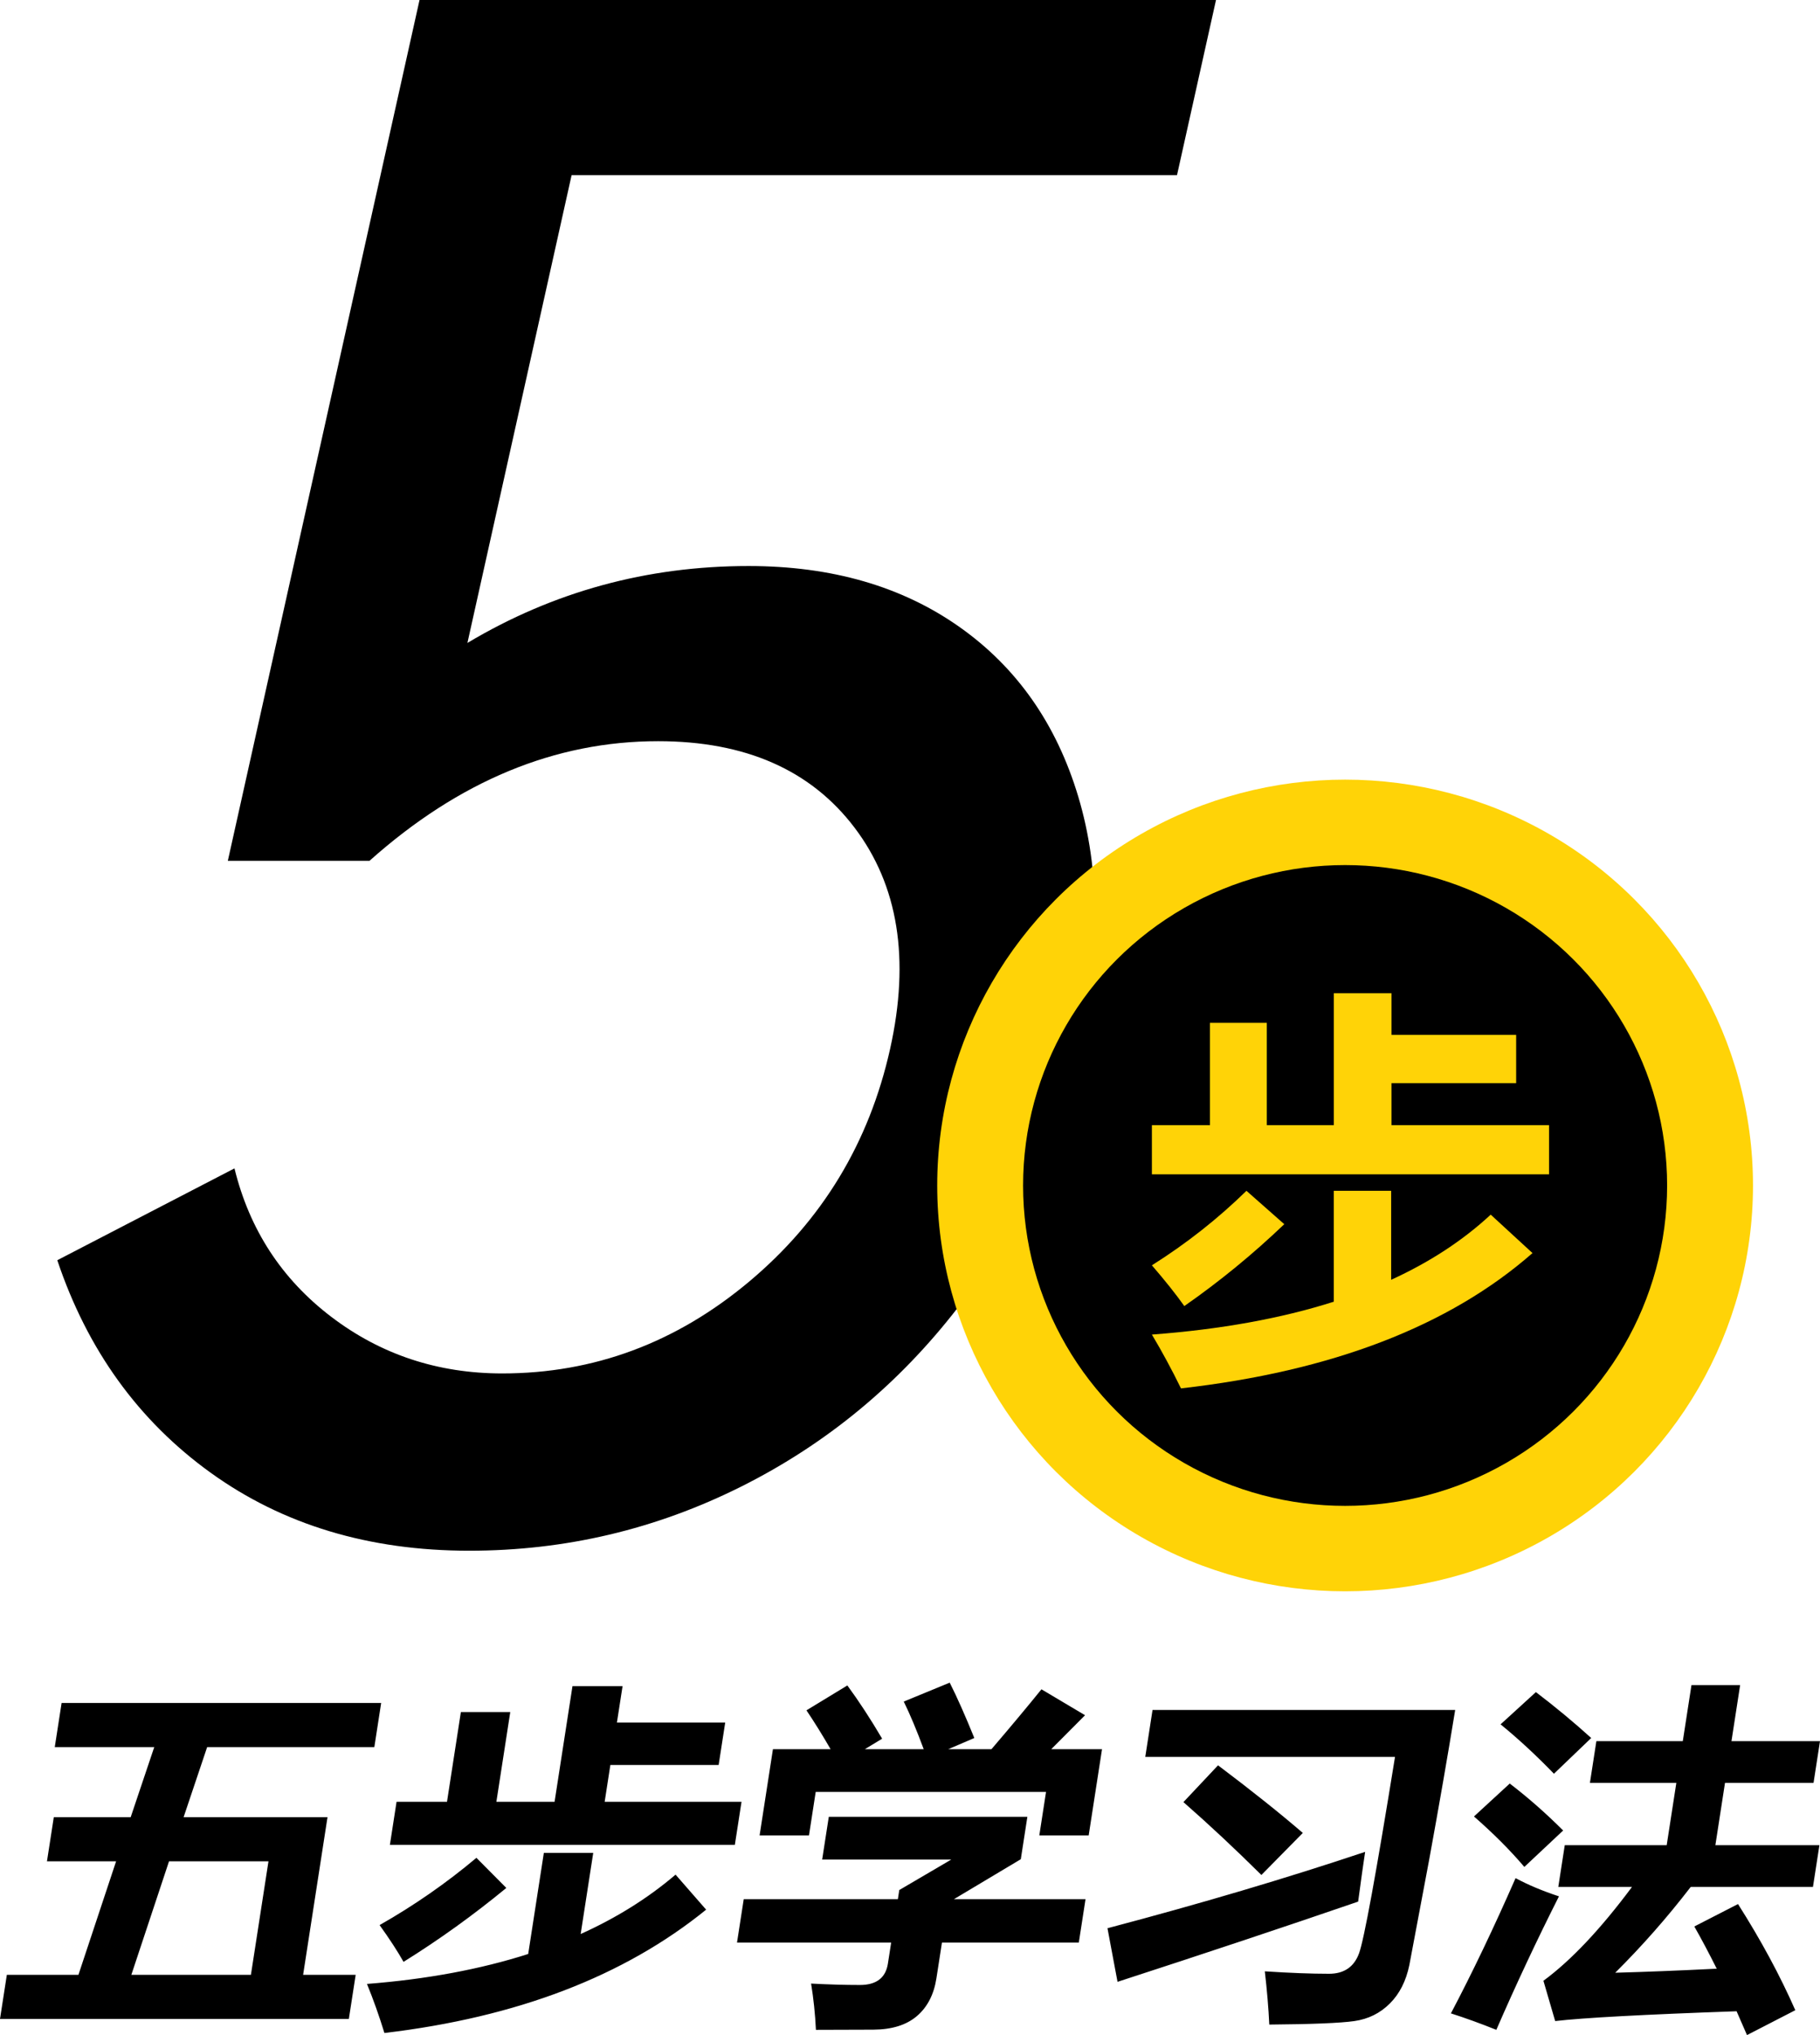 <svg width="119" height="133" viewBox="0 0 119 133" fill="none" xmlns="http://www.w3.org/2000/svg">
<path fill-rule="evenodd" clip-rule="evenodd" d="M53.334 117.11L52.895 119.95H49.666L50.538 114.317H54.309C53.775 113.394 53.249 112.547 52.73 111.776L55.404 110.15C56.166 111.188 56.924 112.348 57.678 113.63L56.546 114.317H60.397C59.942 113.088 59.507 112.051 59.092 111.203L62.097 109.967C62.568 110.898 63.104 112.104 63.705 113.585L62 114.317H64.825C66.111 112.814 67.201 111.509 68.095 110.402L70.946 112.096L68.734 114.317H72.055L71.183 119.95H67.955L68.394 117.11H53.334ZM48.048 120.568L48.484 117.752H39.536L39.908 115.348H46.988L47.417 112.577H40.337L40.706 110.196H37.431L36.261 117.752H32.456L33.363 111.89H30.134L29.227 117.752H25.929L25.493 120.568H48.048ZM23.256 129.062L22.809 131.947H0L0.447 129.062H5.128L7.591 121.644H3.071L3.518 118.759H8.545L10.085 114.18H3.581L4.028 111.295H24.922L24.476 114.18H13.544L12.005 118.759H21.414L19.819 129.062H23.256ZM8.588 129.062H16.406L17.554 121.644H11.051L8.588 129.062ZM46.17 124.803C40.807 129.154 33.795 131.84 25.135 132.863C24.787 131.733 24.407 130.665 23.994 129.657C27.9 129.352 31.414 128.699 34.536 127.7L35.559 121.094H38.788L37.967 126.395C40.306 125.341 42.374 124.048 44.172 122.514L46.17 124.803ZM26.385 128.215C28.716 126.765 30.956 125.154 33.106 123.384L31.151 121.415C29.189 123.063 27.078 124.529 24.82 125.811C25.477 126.727 25.999 127.528 26.385 128.215ZM53.349 132.657C54.633 132.657 55.885 132.653 57.104 132.645C58.324 132.638 59.275 132.34 59.958 131.752C60.641 131.165 61.064 130.344 61.227 129.291L61.589 126.956H70.537L70.977 124.117H62.374L66.745 121.506L67.174 118.736H54.19L53.757 121.529H62.198L58.799 123.521L58.707 124.117H48.629L48.189 126.956H58.268L58.055 128.329C57.911 129.26 57.301 129.726 56.224 129.726C55.256 129.726 54.192 129.695 53.033 129.634C53.191 130.596 53.297 131.603 53.349 132.657ZM88.556 132.084C87.648 132.214 85.793 132.29 82.992 132.313C82.942 131.245 82.844 130.085 82.7 128.833C84.336 128.94 85.735 128.993 86.896 128.993C87.88 128.993 88.535 128.547 88.862 127.654C89.188 126.761 89.972 122.483 91.212 114.821H74.883L75.358 111.753H95.146C94.666 114.706 94.1 117.961 93.45 121.518L92.15 128.421C91.935 129.466 91.509 130.306 90.872 130.939C90.236 131.573 89.464 131.954 88.556 132.084ZM85.184 119.789C83.678 118.492 81.831 117.019 79.641 115.37L77.378 117.774C79.084 119.27 80.783 120.858 82.476 122.537L85.184 119.789ZM88.802 124.277C84.093 125.895 78.848 127.642 73.069 129.52L72.412 126.017C78.487 124.414 84.103 122.75 89.259 121.026C89.148 121.743 88.996 122.827 88.802 124.277ZM114.227 133L117.385 131.374C116.384 129.1 115.135 126.788 113.639 124.437L110.783 125.902C111.26 126.742 111.748 127.662 112.247 128.661C109.814 128.783 107.602 128.871 105.61 128.925C107.363 127.185 109.009 125.315 110.549 123.315H118.54L118.962 120.591H112.159L112.789 116.515H118.578L119 113.791H113.211L113.778 110.127H110.596L110.029 113.791H104.378L103.957 116.515H109.607L108.976 120.591H102.311L101.889 123.315H106.709C104.652 126.078 102.721 128.123 100.916 129.451L101.685 132.084C103.509 131.871 107.462 131.657 113.546 131.443L114.227 133ZM100.424 110.585C101.689 111.547 102.895 112.547 104.041 113.585L101.604 115.92C100.438 114.714 99.274 113.638 98.114 112.692L100.424 110.585ZM102.206 119.629C101.074 118.499 99.91 117.477 98.714 116.561L96.375 118.713C97.634 119.812 98.733 120.911 99.669 122.01L102.206 119.629ZM101.932 123.933C100.49 126.788 99.125 129.695 97.837 132.657C96.809 132.244 95.819 131.886 94.867 131.581C96.26 128.94 97.669 125.994 99.095 122.743C99.918 123.185 100.864 123.582 101.932 123.933Z" fill="black"/>
<path d="M30.678 101.345C36.948 101.345 42.874 99.949 48.456 97.157C54.038 94.365 58.769 90.457 62.649 85.431C66.529 80.406 69.185 74.683 70.616 68.261C71.963 62.212 71.926 56.815 70.504 52.069C69.081 47.322 66.49 43.623 62.73 40.971C58.969 38.319 54.375 36.992 48.947 36.992C42.303 36.992 36.175 38.667 30.562 42.018L37.374 11.447H76.958L79.508 0H27.431L14.897 56.256H24.161C30.001 51.045 36.29 48.439 43.028 48.439C48.736 48.439 53.019 50.324 55.876 54.093C58.732 57.862 59.507 62.678 58.201 68.541C56.832 74.683 53.761 79.755 48.985 83.756C44.21 87.758 38.828 89.759 32.839 89.759C28.628 89.759 24.902 88.526 21.661 86.06C18.421 83.594 16.311 80.359 15.331 76.358L3.746 82.36C5.715 88.223 9.059 92.853 13.776 96.25C18.494 99.647 24.128 101.345 30.678 101.345Z" fill="black"/>
<ellipse cx="87.949" cy="77.475" rx="26.67" ry="26.523" fill="#FFD307"/>
<ellipse cx="87.949" cy="77.475" rx="21.055" ry="20.939" fill="black"/>
<path fill-rule="evenodd" clip-rule="evenodd" d="M101.284 76.748V73.534H90.982V70.79H99.133V67.629H90.982V64.911H87.212V73.534H82.83V66.845H79.113V73.534H75.316V76.748H101.284ZM77.218 90.736C87.094 89.614 94.755 86.666 100.202 81.893L97.47 79.381C95.657 81.064 93.487 82.484 90.96 83.639V77.824H87.21V85.071C83.763 86.168 79.799 86.884 75.316 87.219C75.977 88.324 76.611 89.497 77.218 90.736ZM83.972 80.005C81.919 81.966 79.741 83.75 77.436 85.356C76.897 84.595 76.191 83.707 75.316 82.693C77.57 81.273 79.631 79.65 81.499 77.824L83.972 80.005Z" fill="#FFD307"/>
</svg>

